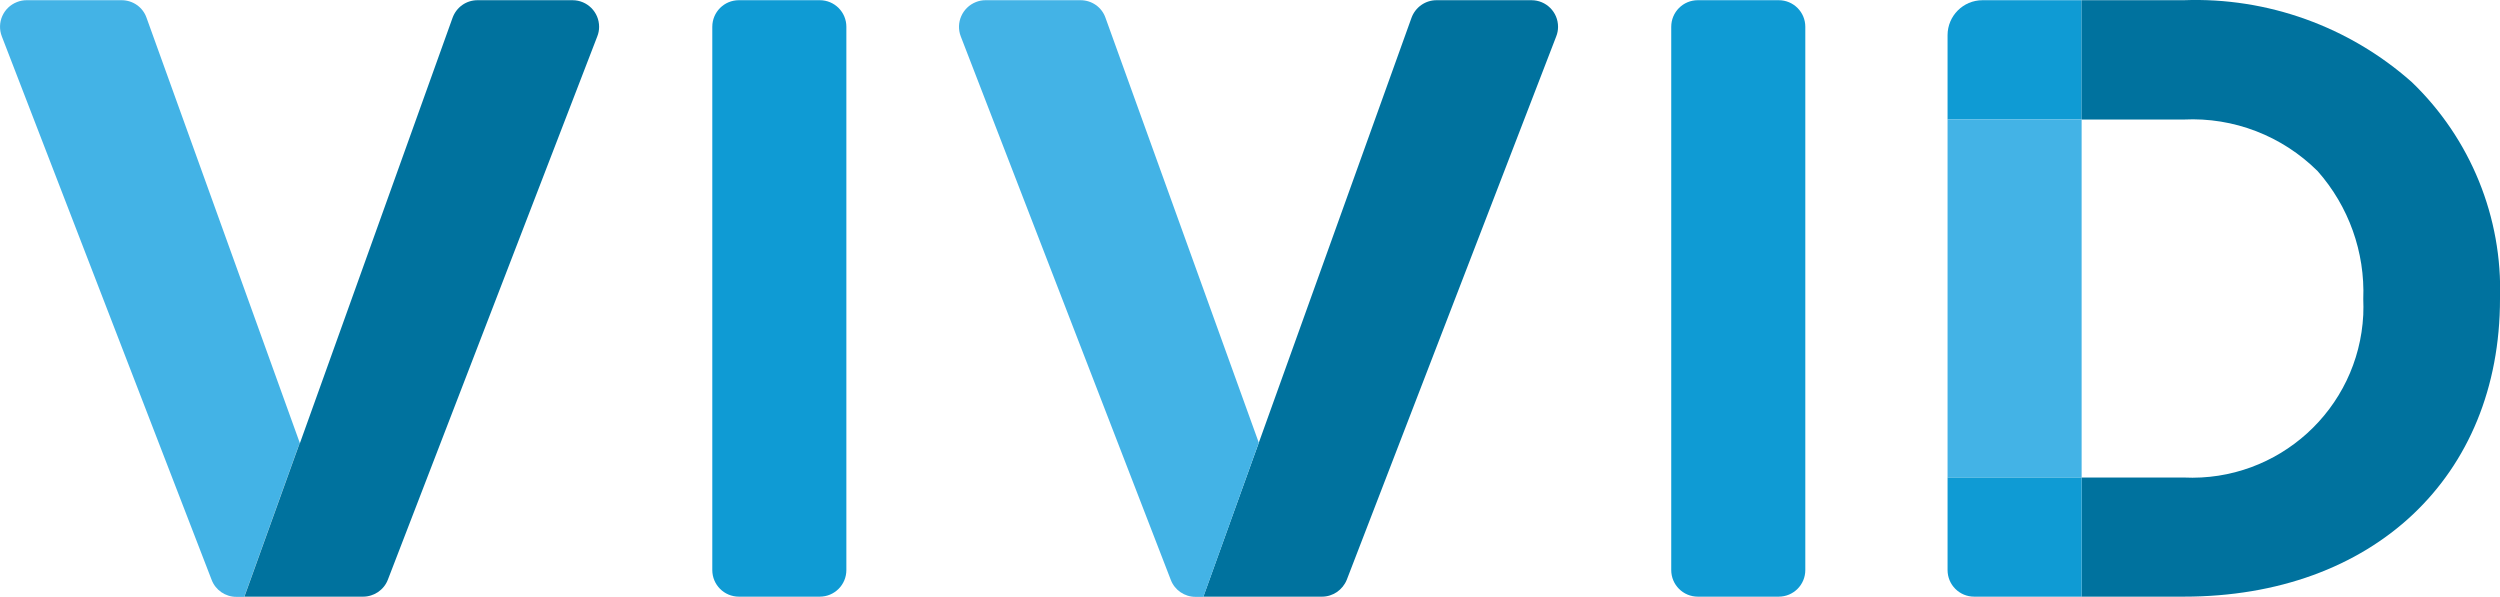 <?xml version="1.0" encoding="UTF-8"?><svg xmlns="http://www.w3.org/2000/svg" viewBox="0 0 122.14 29.15"><defs><style>.d{fill:#00729e;}.e{fill:#0f9bd4;}.f{fill:#43b3e6;}</style></defs><g id="a"/><g id="b"><g id="c"><g><g><path class="f" d="M14.65,21.65v.03h-.02l-.11,.29-.12,.33-2.31,6.42-.08,.22-.08,.22h-.38c-.54,0-1.02-.33-1.21-.83L.09,1.78C-.17,1.11,.16,.36,.83,.1,.98,.04,1.14,.01,1.3,.01H5.94c.55,0,1.04,.34,1.22,.86l7.49,20.78Z"/><path class="d" d="M29.18,1.78l-10.23,26.54c-.19,.5-.68,.83-1.21,.83h-5.8l.08-.22,.08-.22,2.31-6.42,.12-.33,.11-.3h.01L22.11,.87c.19-.52,.67-.86,1.22-.86h4.64c.72,0,1.3,.58,1.3,1.3,0,.16-.03,.32-.09,.47"/><path class="e" d="M41.35,1.31V27.85c0,.72-.58,1.3-1.3,1.3h-3.95c-.72,0-1.3-.58-1.3-1.3V1.31c0-.72,.58-1.3,1.3-1.3h3.95c.72,0,1.3,.58,1.3,1.3"/><path class="d" d="M76.03,1.78l-10.23,26.54c-.2,.5-.68,.83-1.21,.83h-5.8l.16-.44,2.31-6.42,.12-.33,.12-.33v0L68.96,.87c.19-.52,.68-.86,1.22-.86h4.64c.72,0,1.3,.58,1.3,1.3,0,.16-.03,.32-.09,.47"/><path class="f" d="M61.5,21.63l-.12,.33-.12,.33-2.31,6.43-.16,.44h-.38c-.54,0-1.02-.33-1.21-.83L46.94,1.78c-.26-.67,.08-1.42,.74-1.68,.15-.06,.31-.09,.47-.09h4.64c.55,0,1.04,.34,1.22,.86l7.49,20.76Z"/><path class="e" d="M88.2,1.31V27.85c0,.72-.58,1.3-1.3,1.3h-3.95c-.72,0-1.3-.58-1.3-1.3h0V1.31c0-.72,.58-1.3,1.3-1.3h3.95c.72,0,1.3,.58,1.3,1.3h0"/><path class="e" d="M101.7,.01V5.83h-6.55V1.72c0-.94,.76-1.71,1.71-1.71h4.84Z"/><path class="d" d="M122.14,14.6c0,8.7-6.21,14.55-15.45,14.55h-4.99v-5.82h4.99c4.62,.22,8.54-3.34,8.77-7.95,.01-.26,.01-.52,0-.77,.09-2.29-.71-4.53-2.23-6.25-1.73-1.72-4.1-2.64-6.54-2.52h-4.99V.01h4.99c4.09-.15,8.08,1.29,11.14,4,2.87,2.76,4.44,6.61,4.31,10.59"/></g><rect class="f" x="95.15" y="5.83" width="6.55" height="17.5"/><path class="e" d="M101.7,23.33v5.82h-5.25c-.72,0-1.3-.58-1.3-1.3h0v-4.52h6.55Z"/></g></g></g></svg>